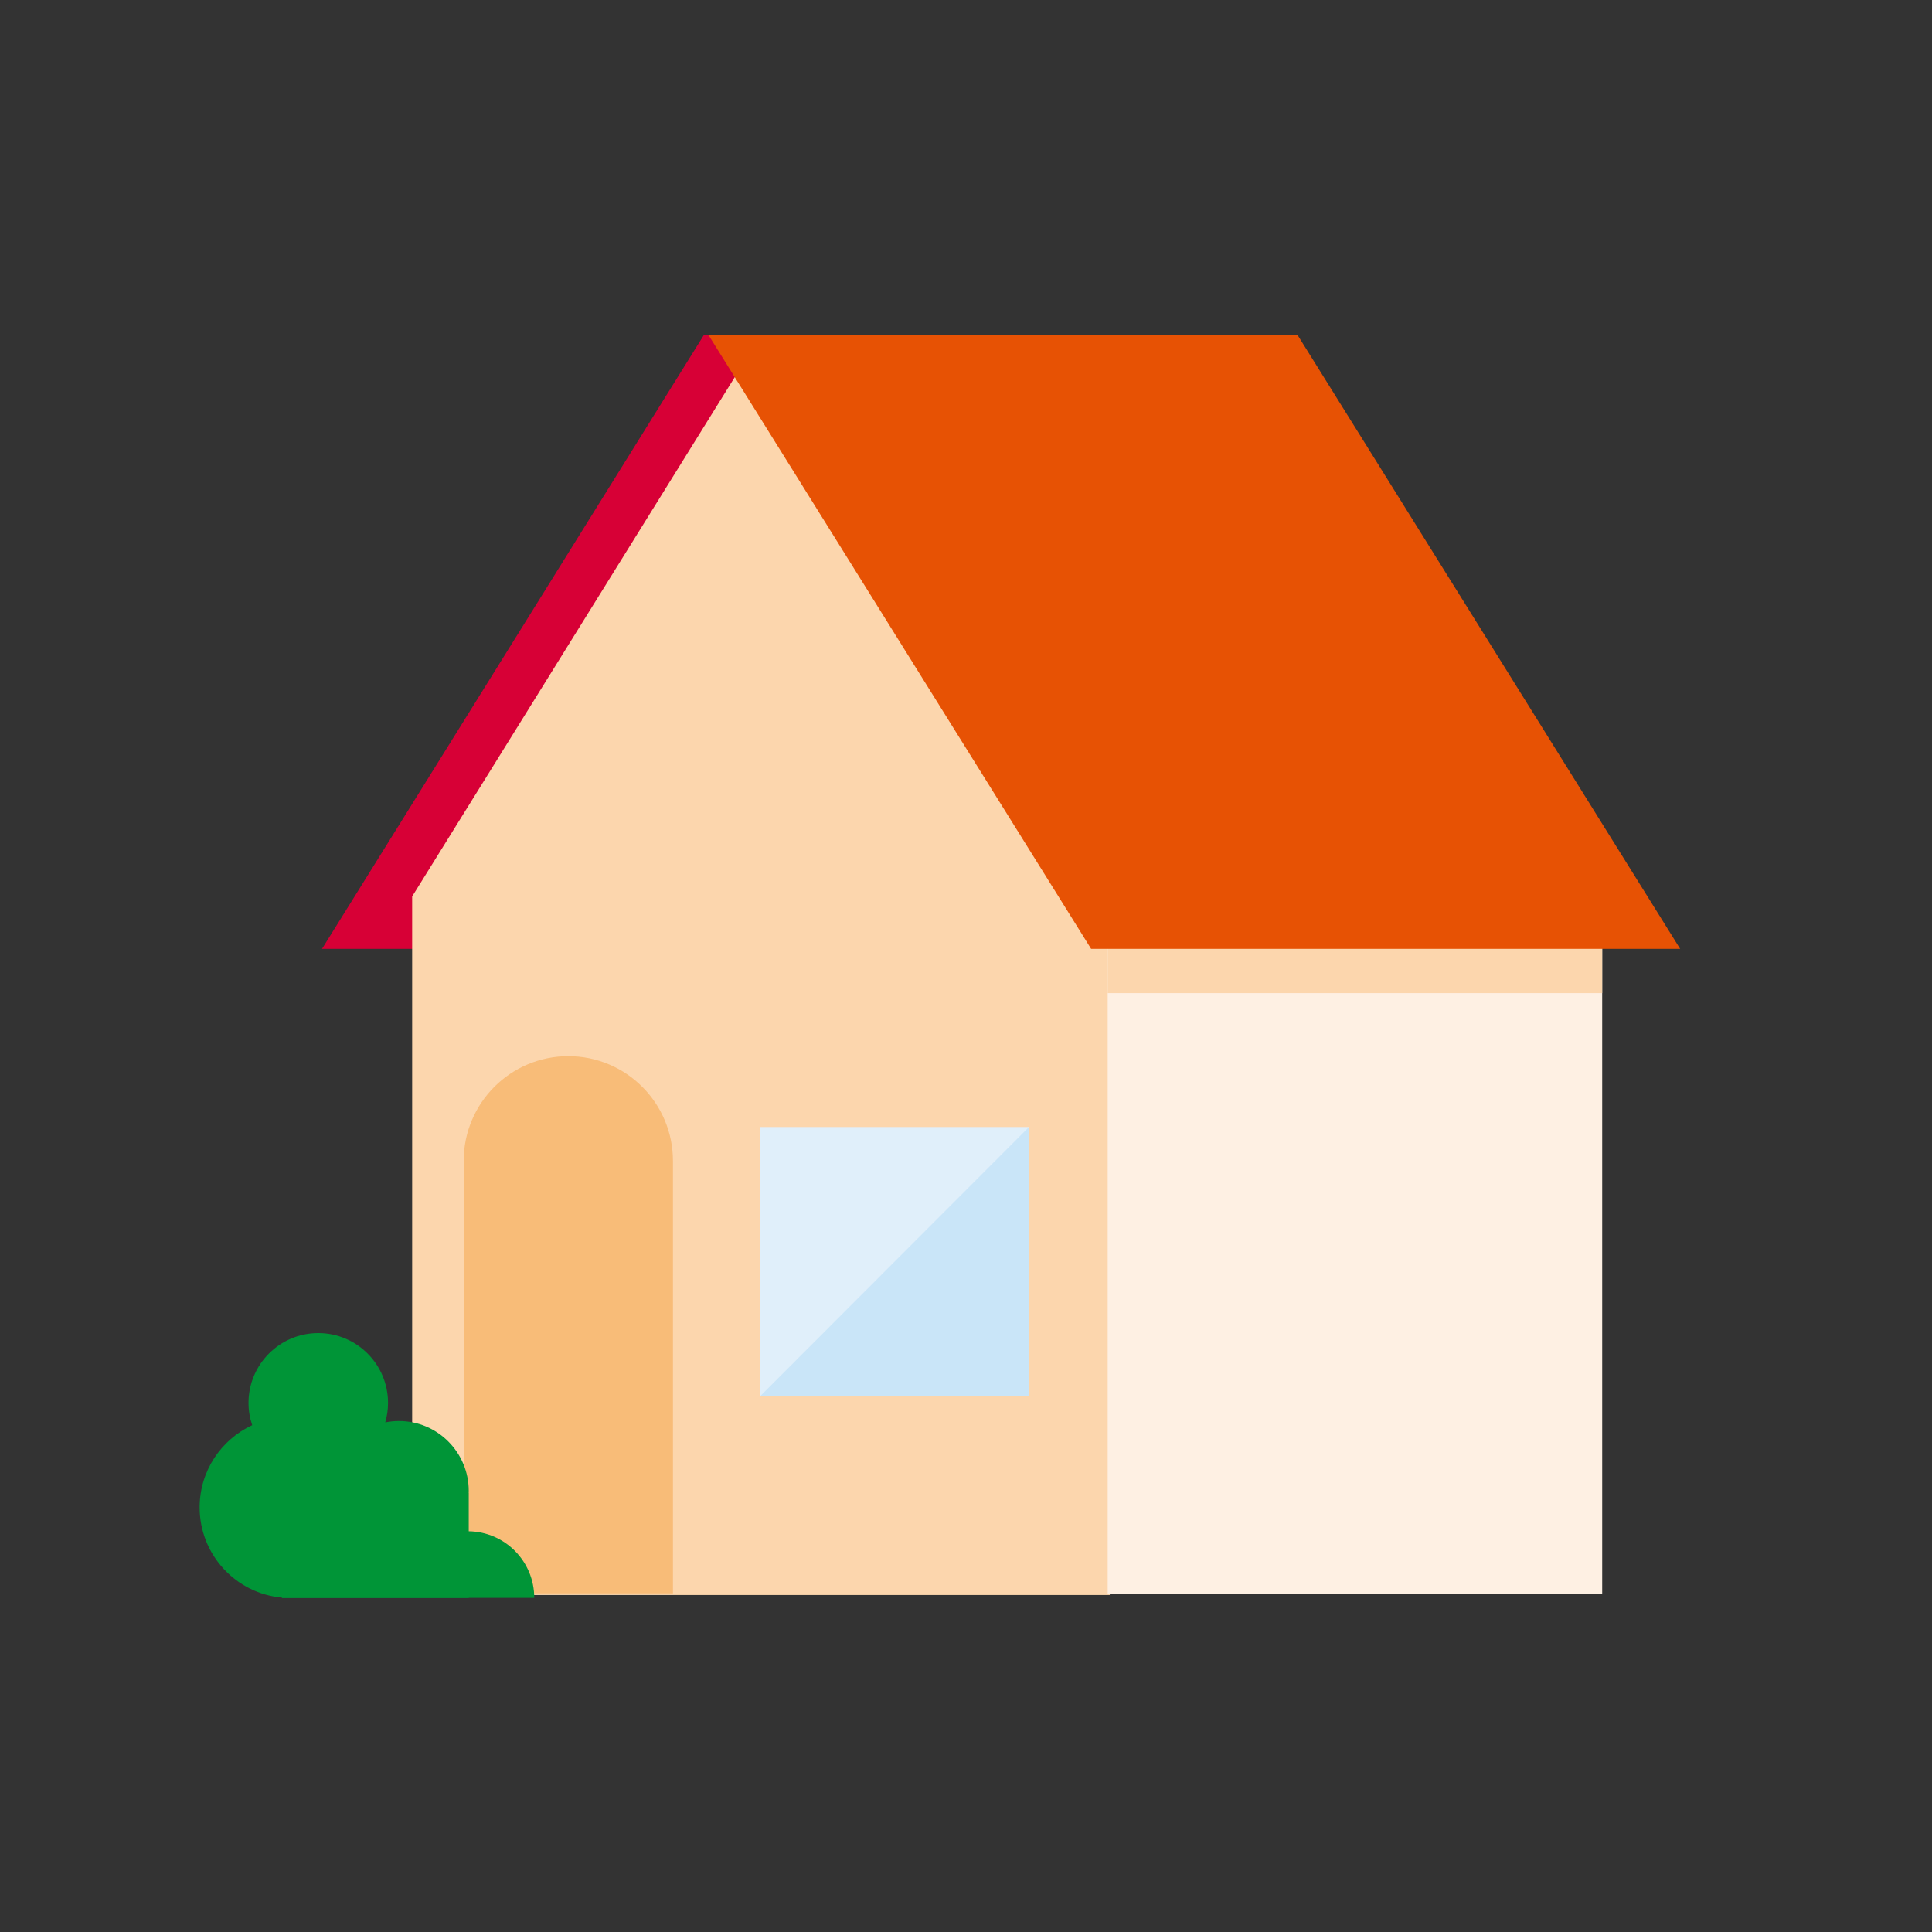 <svg width="300" height="300" viewBox="0 0 300 300" fill="none" xmlns="http://www.w3.org/2000/svg">
<rect x="0" y="0" width="300" height="300" fill="#333333" stroke="none"/>
<path fill-rule="evenodd" clip-rule="evenodd" d="M109.312 52L50 147.34H158.329L186.096 52H109.312Z" fill="#D70036"/>
<path fill-rule="evenodd" clip-rule="evenodd" d="M118.168 52L64 139.203V247.672H172.329V139.203L118.168 52Z" fill="#FCD6AD"/>
<path fill-rule="evenodd" clip-rule="evenodd" d="M172 247.469H248.787V139H172V247.469Z" fill="#FEF0E3"/>
<path fill-rule="evenodd" clip-rule="evenodd" d="M172 154.211H248.786V139H172V154.211Z" fill="#FCD6AD"/>
<path fill-rule="evenodd" clip-rule="evenodd" d="M110 52L169.429 147.34H260.895L201.47 52H110Z" fill="#E75204"/>
<path fill-rule="evenodd" clip-rule="evenodd" d="M118 216.84H159.786V175H118V216.84Z" fill="#E0EFFA"/>
<path fill-rule="evenodd" clip-rule="evenodd" d="M159.786 216.84H118L159.786 175V216.84Z" fill="#C9E5F8"/>
<path fill-rule="evenodd" clip-rule="evenodd" d="M88.247 164C97.221 164 104.494 171.283 104.494 180.268V247.413H72V180.268C72 171.283 79.273 164 88.247 164Z" fill="#F8BC78"/>
<path fill-rule="evenodd" clip-rule="evenodd" d="M31 234.065C31 228.407 34.346 223.535 39.162 221.299C38.795 220.215 38.589 219.057 38.589 217.85C38.589 211.86 43.439 207 49.422 207C55.406 207 60.255 211.86 60.255 217.85C60.255 218.897 60.098 219.909 59.824 220.868C60.51 220.731 61.224 220.654 61.949 220.654C67.935 220.654 72.786 225.514 72.786 231.504C72.786 231.601 72.775 231.696 72.77 231.795H72.786V237.775C78.417 237.855 82.958 242.448 82.958 248.11H72.786V248.145H43.786V248.076C36.621 247.43 31 241.408 31 234.065Z" fill="#009537"/>
</svg>
